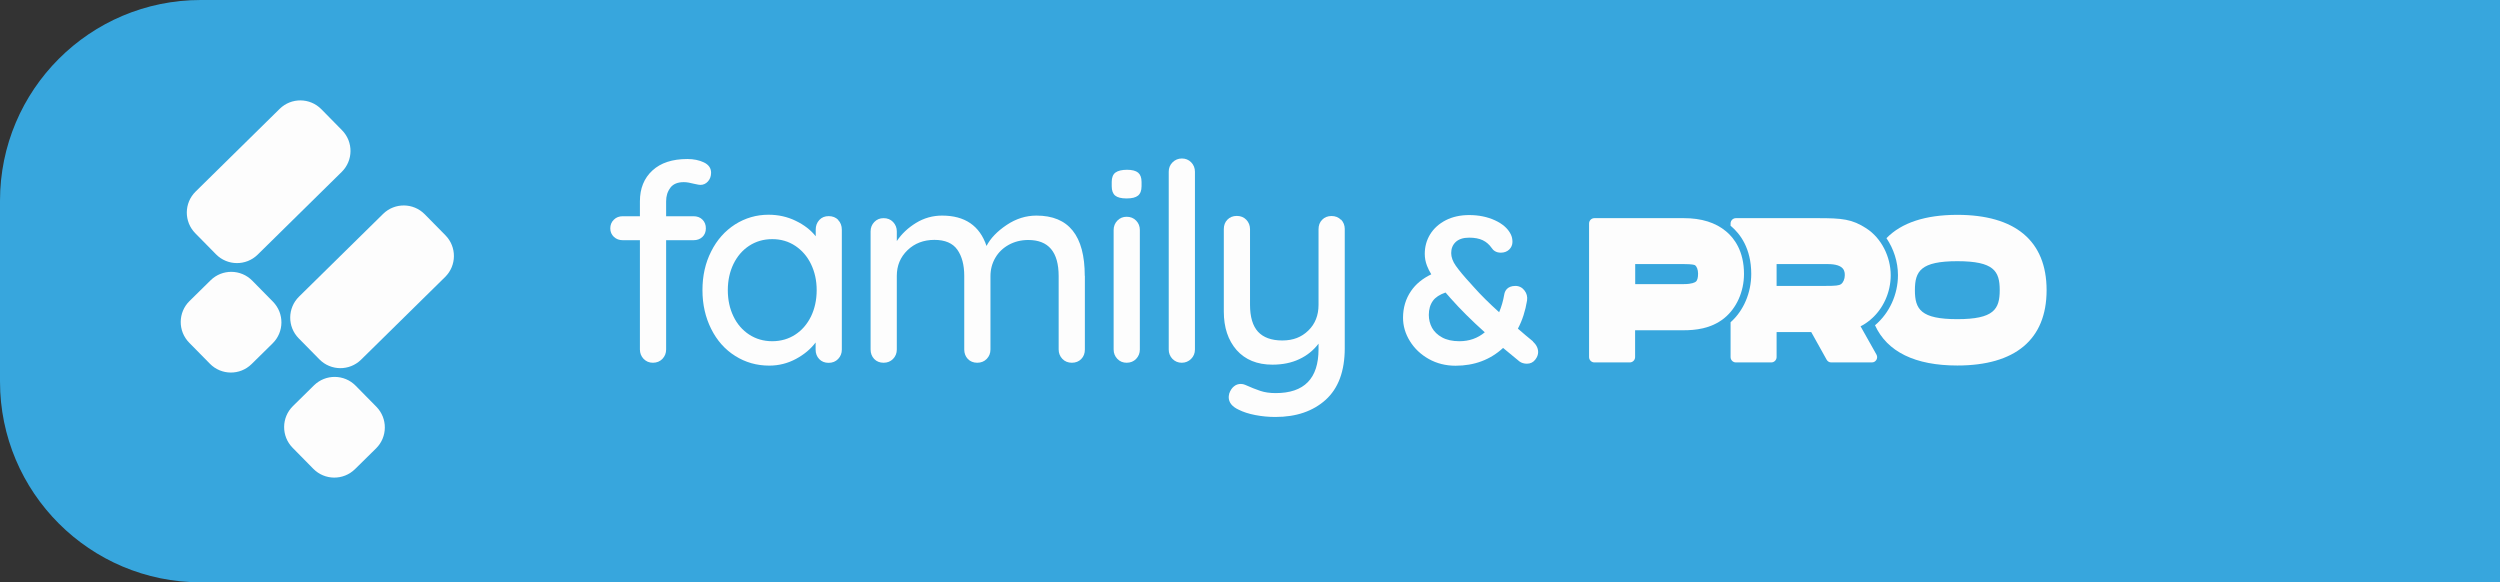 <svg width="249" height="58" viewBox="0 0 249 58" fill="none" xmlns="http://www.w3.org/2000/svg">
<rect x="0" y="0" width="249" height="58" fill="#333333" stroke="none"/>
<path d="M249 58L20 58C8.954 58 -7.8281e-07 49.046 -1.74846e-06 38L-3.32207e-06 20C-4.28771e-06 8.954 8.954 -1.90272e-06 20 -2.86837e-06L249 -2.28882e-05L249 58Z" fill="#37A6DD"/>
<path d="M20.974 27.919L18.876 29.983C17.721 31.119 17.706 32.977 18.843 34.132L20.907 36.23C22.044 37.385 23.901 37.4 25.056 36.263L27.154 34.199C28.309 33.062 28.324 31.204 27.187 30.049L25.123 27.952C23.986 26.797 22.129 26.782 20.974 27.919Z" fill="#FDFDFD"/>
<path d="M27.854 10.843L19.482 19.081C18.327 20.218 18.312 22.076 19.449 23.231L21.513 25.328C22.65 26.483 24.508 26.498 25.663 25.362L34.034 17.123C35.19 15.986 35.204 14.129 34.068 12.974L32.004 10.876C30.867 9.721 29.009 9.706 27.854 10.843Z" fill="#FDFDFD"/>
<path d="M31.273 38.382L29.176 40.446C28.02 41.583 28.006 43.441 29.142 44.596L31.206 46.693C32.343 47.849 34.201 47.863 35.356 46.727L37.453 44.663C38.608 43.526 38.623 41.668 37.487 40.513L35.423 38.416C34.286 37.261 32.428 37.246 31.273 38.382Z" fill="#FDFDFD"/>
<path d="M38.154 21.307L29.782 29.545C28.627 30.682 28.612 32.54 29.748 33.695L31.812 35.792C32.949 36.947 34.807 36.962 35.962 35.825L44.334 27.587C45.489 26.45 45.504 24.593 44.367 23.437L42.303 21.34C41.166 20.185 39.309 20.17 38.154 21.307Z" fill="#FDFDFD"/>
<path d="M186.766 32.383H186.745C187.954 35.046 190.756 36.405 194.948 36.405C200.7 36.405 203.841 33.826 203.841 28.902C203.841 23.977 200.7 21.399 194.948 21.399C191.764 21.399 189.387 22.184 187.891 23.723C188.612 24.784 189.037 26.089 189.037 27.405C189.037 29.326 188.188 31.183 186.766 32.383ZM194.948 26.015C198.599 26.015 199.172 27.002 199.172 28.902C199.172 30.801 198.588 31.788 194.948 31.788C191.308 31.788 190.724 30.801 190.724 28.902C190.724 27.002 191.308 26.015 194.948 26.015Z" fill="#FDFDFD"/>
<path d="M174.424 27.279C174.424 29.168 173.659 30.951 172.365 32.097V35.567C172.365 35.853 172.598 36.098 172.895 36.098H176.419C176.705 36.098 176.949 35.864 176.949 35.567V33.073H180.398L181.937 35.832C182.033 36.002 182.203 36.098 182.394 36.098H186.437C186.84 36.098 187.095 35.663 186.893 35.312L185.312 32.5C185.63 32.341 185.959 32.129 186.299 31.842C187.562 30.781 188.315 29.125 188.315 27.417C188.315 25.549 187.371 23.713 185.906 22.758C184.463 21.813 183.476 21.728 181.025 21.728H172.895C172.609 21.728 172.365 21.962 172.365 22.259V22.492C172.365 22.492 172.375 22.492 172.386 22.503C173.32 23.278 174.424 24.742 174.424 27.289V27.279ZM176.949 26.302H182.033C183.741 26.302 183.741 27.066 183.741 27.427C183.741 27.788 183.582 28.149 183.37 28.297C183.168 28.435 182.903 28.478 181.725 28.478H176.949V26.302Z" fill="#FDFDFD"/>
<path d="M171.717 31.704C172.959 30.706 173.702 29.051 173.702 27.279C173.702 25.018 172.736 23.723 171.919 23.044C170.868 22.163 169.457 21.728 167.706 21.728H158.802C158.515 21.728 158.271 21.962 158.271 22.259V35.567C158.271 35.853 158.505 36.098 158.802 36.098H162.325C162.612 36.098 162.856 35.864 162.856 35.567V32.893H167.706C168.788 32.893 170.391 32.765 171.717 31.704ZM162.856 26.302H167.706C168.565 26.302 168.767 26.387 168.809 26.408C169 26.525 169.128 26.865 169.128 27.257C169.128 27.65 169.054 27.937 168.905 28.053C168.809 28.128 168.512 28.297 167.716 28.297H162.866V26.313L162.856 26.302Z" fill="#FDFDFD"/>
<path d="M152.679 33.996C152.169 33.582 151.67 33.158 151.182 32.733C151.628 31.905 151.925 30.961 152.095 29.931C152.148 29.549 152.063 29.22 151.84 28.934C151.617 28.637 151.299 28.477 150.938 28.477C150.1 28.477 149.877 29.008 149.824 29.326C149.718 29.953 149.548 30.547 149.314 31.099C148.338 30.218 147.5 29.39 146.82 28.626L146.46 28.223C145.833 27.544 145.345 26.96 145.006 26.482C144.698 26.047 144.539 25.612 144.539 25.209C144.539 24.753 144.687 24.392 144.984 24.105C145.292 23.819 145.738 23.67 146.332 23.67C146.863 23.67 147.319 23.755 147.68 23.925C148.03 24.095 148.338 24.36 148.572 24.699C148.709 24.912 148.975 25.166 149.484 25.166C149.824 25.166 150.1 25.06 150.312 24.859C150.524 24.657 150.641 24.392 150.641 24.095C150.641 23.819 150.588 23.564 150.471 23.33C150.185 22.757 149.654 22.29 148.89 21.94C148.147 21.601 147.287 21.42 146.332 21.42C145.462 21.42 144.677 21.59 144.008 21.93C143.329 22.28 142.809 22.747 142.448 23.33C142.087 23.914 141.907 24.572 141.907 25.283C141.907 25.697 141.981 26.09 142.13 26.472C142.236 26.748 142.374 27.023 142.554 27.321C141.684 27.745 141.005 28.297 140.538 28.987C140.007 29.762 139.742 30.664 139.742 31.651C139.742 32.468 139.975 33.253 140.432 33.985C140.888 34.718 141.514 35.312 142.31 35.758C143.106 36.203 143.998 36.426 144.974 36.426C146.842 36.426 148.434 35.832 149.707 34.654L151.341 36.002C151.543 36.15 151.798 36.225 152.084 36.225C152.424 36.225 152.71 36.087 152.912 35.821C153.103 35.577 153.199 35.322 153.199 35.068C153.199 34.686 153.018 34.325 152.668 34.007L152.679 33.996ZM147.903 33.083C147.181 33.688 146.343 33.985 145.356 33.985C144.666 33.985 144.082 33.858 143.626 33.603C143.18 33.359 142.841 33.03 142.629 32.648C142.416 32.255 142.31 31.82 142.31 31.364C142.31 30.802 142.448 30.335 142.724 29.953C142.968 29.613 143.393 29.337 143.976 29.135C144.178 29.369 144.358 29.57 144.507 29.74C145.441 30.791 146.566 31.916 147.882 33.094L147.903 33.083Z" fill="#FDFDFD"/>
<path d="M66.77 18.703C66.484 19.074 66.346 19.52 66.346 20.051V21.537H69.073C69.445 21.537 69.742 21.653 69.965 21.876C70.198 22.11 70.304 22.396 70.304 22.746C70.304 23.097 70.187 23.383 69.965 23.595C69.731 23.818 69.434 23.924 69.073 23.924H66.346V34.813C66.346 35.184 66.218 35.492 65.974 35.747C65.73 36.001 65.412 36.129 65.03 36.129C64.648 36.129 64.361 36.001 64.106 35.747C63.862 35.492 63.735 35.174 63.735 34.813V23.924H62.026C61.676 23.924 61.39 23.818 61.145 23.595C60.912 23.372 60.785 23.097 60.785 22.746C60.785 22.396 60.901 22.11 61.145 21.876C61.379 21.643 61.676 21.537 62.026 21.537H63.735V20.051C63.735 18.767 64.149 17.748 64.977 16.984C65.804 16.22 66.961 15.838 68.468 15.838C69.094 15.838 69.646 15.954 70.113 16.177C70.591 16.411 70.824 16.75 70.824 17.207C70.824 17.557 70.718 17.843 70.506 18.077C70.293 18.31 70.039 18.416 69.752 18.416C69.678 18.416 69.476 18.385 69.147 18.31C68.744 18.204 68.394 18.141 68.107 18.141C67.502 18.141 67.057 18.321 66.77 18.692V18.703Z" fill="#FDFDFD"/>
<path d="M83.474 21.908C83.718 22.152 83.846 22.481 83.846 22.884V34.823C83.846 35.194 83.718 35.502 83.474 35.757C83.23 36.012 82.912 36.139 82.53 36.139C82.148 36.139 81.829 36.012 81.596 35.767C81.362 35.523 81.235 35.205 81.235 34.823V34.112C80.757 34.749 80.11 35.3 79.282 35.746C78.454 36.192 77.563 36.415 76.618 36.415C75.377 36.415 74.241 36.096 73.222 35.449C72.204 34.812 71.408 33.91 70.835 32.764C70.262 31.618 69.965 30.334 69.965 28.901C69.965 27.468 70.251 26.184 70.835 25.038C71.408 23.892 72.204 23.001 73.212 22.353C74.22 21.716 75.334 21.387 76.544 21.387C77.521 21.387 78.423 21.589 79.25 21.992C80.089 22.396 80.747 22.905 81.246 23.531V22.873C81.246 22.491 81.362 22.173 81.606 21.908C81.84 21.653 82.158 21.526 82.54 21.526C82.922 21.526 83.241 21.653 83.485 21.897L83.474 21.908ZM79.208 33.327C79.877 32.892 80.397 32.287 80.779 31.512C81.15 30.737 81.341 29.867 81.341 28.901C81.341 27.935 81.15 27.086 80.779 26.312C80.407 25.537 79.877 24.932 79.208 24.486C78.539 24.041 77.775 23.818 76.916 23.818C76.056 23.818 75.292 24.041 74.623 24.476C73.955 24.911 73.435 25.516 73.053 26.291C72.681 27.065 72.49 27.935 72.49 28.901C72.49 29.867 72.681 30.748 73.053 31.512C73.424 32.287 73.955 32.892 74.623 33.327C75.292 33.762 76.056 33.985 76.916 33.985C77.775 33.985 78.539 33.762 79.208 33.327Z" fill="#FDFDFD"/>
<path d="M108.053 27.469V34.813C108.053 35.195 107.936 35.513 107.692 35.757C107.458 36.001 107.14 36.129 106.758 36.129C106.376 36.129 106.057 36.001 105.813 35.747C105.569 35.492 105.442 35.174 105.442 34.813V27.501C105.442 25.102 104.434 23.903 102.417 23.903C101.706 23.903 101.059 24.062 100.475 24.381C99.902 24.699 99.446 25.134 99.128 25.686C98.809 26.238 98.65 26.843 98.65 27.501V34.813C98.65 35.184 98.523 35.492 98.279 35.747C98.034 36.001 97.716 36.129 97.334 36.129C96.952 36.129 96.634 36.001 96.4 35.757C96.167 35.513 96.039 35.195 96.039 34.813V27.469C96.039 26.387 95.806 25.516 95.35 24.869C94.893 24.221 94.129 23.892 93.068 23.892C92.007 23.892 91.094 24.232 90.383 24.922C89.672 25.612 89.322 26.461 89.322 27.469V34.813C89.322 35.184 89.194 35.492 88.95 35.747C88.706 36.001 88.388 36.129 88.006 36.129C87.624 36.129 87.305 36.001 87.072 35.757C86.838 35.513 86.711 35.195 86.711 34.813V23.044C86.711 22.672 86.838 22.364 87.082 22.11C87.326 21.855 87.634 21.728 88.006 21.728C88.388 21.728 88.706 21.855 88.95 22.11C89.194 22.364 89.322 22.683 89.322 23.044V24.009C89.799 23.298 90.436 22.693 91.232 22.205C92.028 21.717 92.898 21.473 93.832 21.473C96.103 21.473 97.578 22.481 98.257 24.497C98.661 23.723 99.329 23.033 100.263 22.407C101.197 21.781 102.184 21.473 103.235 21.473C106.44 21.473 108.042 23.468 108.042 27.469H108.053Z" fill="#FDFDFD"/>
<path d="M112.213 21.59C111.842 21.59 111.544 21.717 111.29 21.972C111.046 22.226 110.918 22.545 110.918 22.905V34.813C110.918 35.184 111.046 35.492 111.29 35.747C111.534 36.001 111.842 36.129 112.213 36.129C112.595 36.129 112.913 36.001 113.158 35.747C113.402 35.492 113.529 35.174 113.529 34.813V22.905C113.529 22.534 113.402 22.226 113.158 21.972C112.913 21.717 112.595 21.59 112.213 21.59Z" fill="#FDFDFD"/>
<path d="M113.359 17.197C113.126 17.005 112.754 16.91 112.245 16.91C111.735 16.91 111.353 17.005 111.099 17.186C110.854 17.366 110.727 17.685 110.727 18.12V18.555C110.727 18.979 110.844 19.287 111.067 19.478C111.3 19.669 111.672 19.765 112.213 19.765C112.754 19.765 113.104 19.669 113.338 19.489C113.571 19.308 113.699 18.99 113.699 18.555V18.12C113.699 17.695 113.582 17.387 113.359 17.197Z" fill="#FDFDFD"/>
<path d="M118.634 35.747C118.379 36.002 118.061 36.129 117.7 36.129C117.339 36.129 117.031 36.002 116.776 35.747C116.532 35.492 116.405 35.174 116.405 34.813V17.101C116.405 16.729 116.532 16.422 116.787 16.167C117.042 15.912 117.36 15.785 117.721 15.785C118.082 15.785 118.39 15.912 118.644 16.167C118.888 16.422 119.016 16.74 119.016 17.101V34.813C119.016 35.184 118.888 35.492 118.634 35.747Z" fill="#FDFDFD"/>
<path d="M133.566 21.866C133.81 22.12 133.937 22.439 133.937 22.799V34.675C133.937 36.967 133.3 38.676 132.037 39.822C130.774 40.957 129.108 41.53 127.028 41.53C126.349 41.53 125.68 41.467 125.022 41.339C124.365 41.212 123.823 41.032 123.399 40.819C122.72 40.512 122.38 40.087 122.38 39.556C122.38 39.461 122.401 39.344 122.433 39.196C122.539 38.888 122.698 38.644 122.9 38.485C123.102 38.315 123.335 38.24 123.59 38.24C123.738 38.24 123.876 38.272 124.004 38.325C124.577 38.58 125.076 38.782 125.521 38.93C125.956 39.079 126.476 39.153 127.06 39.153C129.904 39.153 131.326 37.699 131.326 34.781V34.229C130.828 34.887 130.191 35.407 129.416 35.768C128.641 36.139 127.739 36.32 126.731 36.32C125.214 36.32 124.025 35.831 123.165 34.866C122.316 33.889 121.892 32.616 121.892 31.045V22.821C121.892 22.439 122.009 22.12 122.253 21.876C122.486 21.632 122.804 21.505 123.187 21.505C123.569 21.505 123.887 21.632 124.131 21.887C124.375 22.141 124.502 22.46 124.502 22.821V30.355C124.502 31.565 124.768 32.457 125.298 33.04C125.829 33.614 126.636 33.911 127.718 33.911C128.801 33.911 129.628 33.582 130.308 32.924C130.987 32.266 131.326 31.406 131.326 30.366V22.831C131.326 22.449 131.443 22.131 131.687 21.887C131.921 21.643 132.239 21.515 132.621 21.515C133.003 21.515 133.321 21.643 133.566 21.897V21.866Z" fill="#FDFDFD"/>
</svg>
